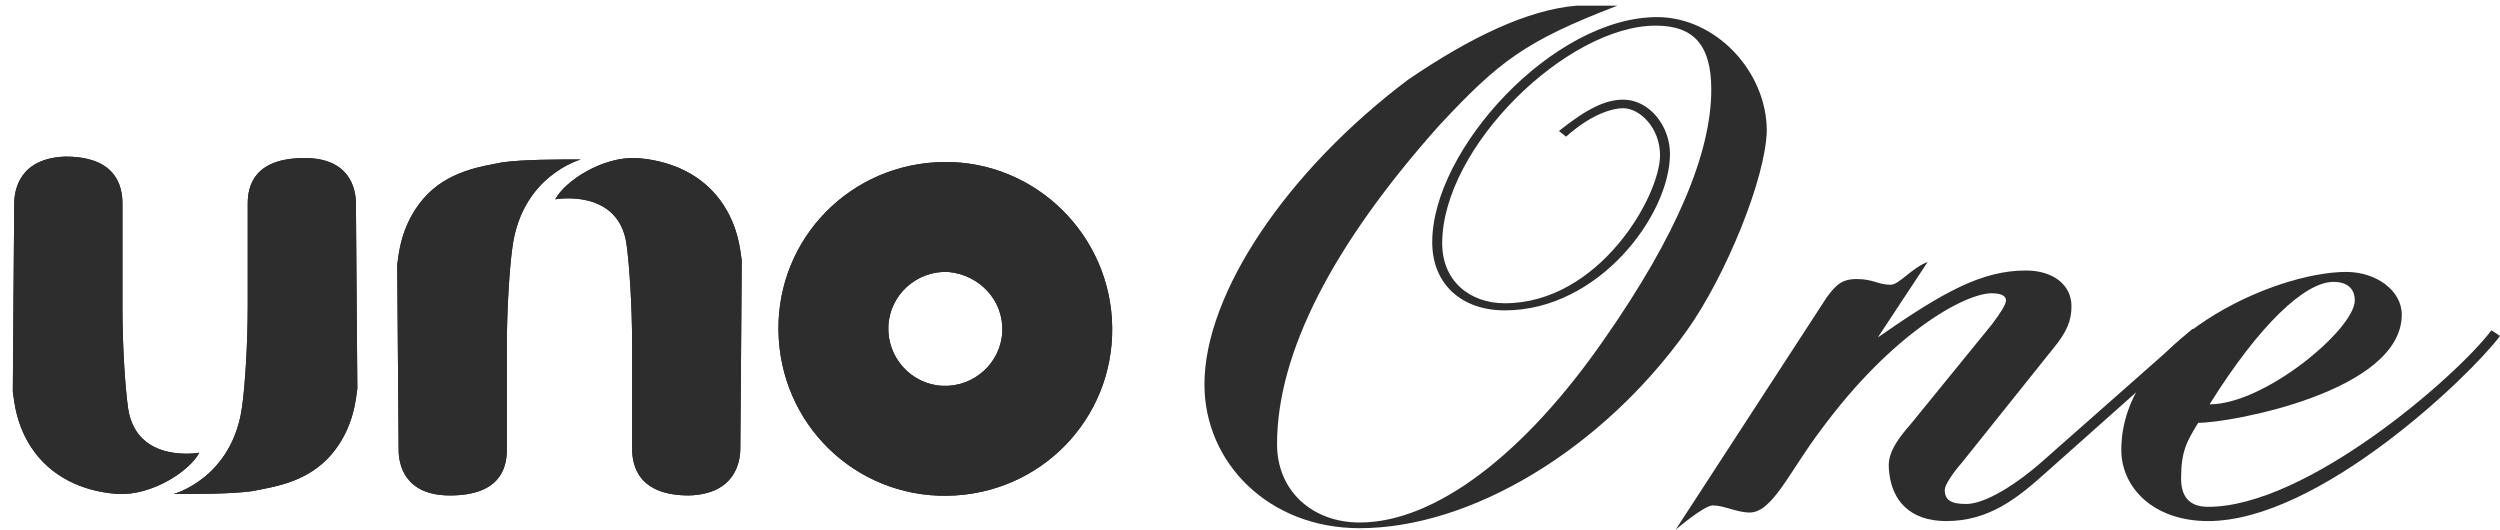 <?xml version="1.0" encoding="UTF-8"?> <!-- Generator: Adobe Illustrator 24.1.2, SVG Export Plug-In . SVG Version: 6.00 Build 0) --> <svg xmlns="http://www.w3.org/2000/svg" xmlns:xlink="http://www.w3.org/1999/xlink" id="Слой_1" x="0px" y="0px" viewBox="0 0 175.6 37.2" style="enable-background:new 0 0 175.6 37.2;" xml:space="preserve"> <style type="text/css"> .st0{fill:#2D2D2D;} </style> <path class="st0" d="M118.5,23.2c-6,8.4-15.2,13.9-23,13.9c-6.4,0-10.9-4.6-10.9-10.1c0-6.4,5.8-15,14.3-21.4 c4.4-3,8.4-4.9,11.8-5.2h2.9c-6.5,2.5-8.3,3.9-12.5,8.4c-7.5,8.4-11.4,16-11.4,22.4c0,3.3,2.5,5.5,5.8,5.5c5.3,0,11.6-4.8,17.2-12.9 c5.1-7.3,7.5-13.1,7.5-17.5c0-3.1-1.2-4.5-3.9-4.5c-6.2,0-15,8.5-15,15.3c0,2.6,1.9,4.2,4.4,4.2c6.6,0,10.9-7.5,10.9-10.4 c0-1.9-1.4-3.3-2.6-3.3c-0.6,0-2.1,0.3-4,2l-0.5-0.4c2-1.6,3.3-2.2,4.5-2.2c1.9,0,3.3,1.9,3.3,3.8c0,4.3-5,11-11.6,11 c-3,0-5.1-1.8-5.1-4.8c0-6.5,8.5-15.8,15.8-15.8c4.1,0,7.7,3.8,7.7,8C124,12.6,121.2,19.4,118.5,23.2"></path> <path class="st0" d="M143.7,33.2c-2,1.8-4,3.4-7,3.4c-2.6,0-3.8-1.5-4-3.4c-0.1-0.8-0.1-1.6,1.5-3.4l5.7-7c0.6-0.8,1-1.4,1-1.7 c0-0.3-0.3-0.5-1-0.5c-1.9,0-7,2.8-12,9.6c-2.2,2.9-3.4,5.8-5,5.8c-0.9,0-1.8-0.5-2.6-0.5c-0.6,0-2.6,1.7-2.6,1.7l10.6-16.3 c0.6-0.8,1-1.3,2.1-1.3c1.2,0,1.5,0.4,2.4,0.4c0.6,0,1.5-1.2,2.6-1.6l-3.5,5.3c4.6-3.2,7.3-4.7,10.4-4.7c1.9,0,3.2,1,3.2,2.5 c0,1-0.3,1.8-1.3,3l-6.4,8c-0.7,0.8-1.2,1.6-1.2,1.9c0,0.7,0.4,1,1.5,1c1.3,0,3.5-1.3,5.7-3.3l10.2-9l0.6,0.4 C152.8,25.1,143.7,33.2,143.7,33.2"></path> <path class="st0" d="M155.1,36.6c-3.9,0-6.1-2.4-6.1-5c0-7.7,10.7-12.5,15.8-12.5c2.1,0,3.9,1.3,3.9,3c0,5.4-12,7.6-14.3,7.6 c-0.8,1.3-1.2,2-1.2,3.9c0,1.2,0.5,2,1.9,2c6.9,0,17.4-9.1,19.9-12.4l0.6,0.4C173.5,26.4,162.9,36.6,155.1,36.6 M163.9,19.8 c-2,0-5.2,3-8.7,8.6c3.9,0,10.2-5.3,10.2-7.3C165.4,20.3,164.9,19.8,163.9,19.8"></path> <g> <path class="st0" d="M65.7,11.4c-6.5,0.4-11.4,5.9-11,12.4c0.4,6.5,5.9,11.4,12.4,11c6.5-0.4,11.4-5.9,11-12.4 C77.7,16,72.2,11,65.7,11.4z M70.4,23.3c-0.1,2.2-2,3.9-4.2,3.8c-2.2-0.1-3.9-2-3.8-4.2s2-3.9,4.2-3.8 C68.8,19.3,70.5,21.1,70.4,23.3z"></path> <path class="st0" d="M65.7,11.4c-6.5,0.4-11.4,5.9-11,12.4c0.4,6.5,5.9,11.4,12.4,11c6.5-0.4,11.4-5.9,11-12.4 C77.7,16,72.2,11,65.7,11.4z M70.4,23.3c-0.1,2.2-2,3.9-4.2,3.8c-2.2-0.1-3.9-2-3.8-4.2s2-3.9,4.2-3.8 C68.8,19.3,70.5,21.1,70.4,23.3z"></path> <path class="st0" d="M28,31.6c0,1,0.4,3.2,3.6,3.2c3.5,0,4-1.9,4-3.2c0-1.7,0-4.6,0-7.2l0,0c0-2.8,0.2-5.7,0.4-7.1 c0.7-5,4.8-6.1,4.8-6.1c-1.7,0-4,0-5.5,0.2c-1.5,0.3-3.9,0.6-5.6,2.6c-1.6,1.9-1.7,4-1.8,4.6C27.9,19.4,28,31.5,28,31.6z"></path> <path class="st0" d="M28,31.6c0,1,0.4,3.2,3.6,3.2c3.5,0,4-1.9,4-3.2c0-1.7,0-4.6,0-7.2l0,0c0-2.8,0.2-5.7,0.4-7.1 c0.7-5,4.8-6.1,4.8-6.1c-1.7,0-4,0-5.5,0.2c-1.5,0.3-3.9,0.6-5.6,2.6c-1.6,1.9-1.7,4-1.8,4.6C27.9,19.4,28,31.5,28,31.6z"></path> <path class="st0" d="M52,31.5c0,1-0.4,3.2-3.6,3.3c-3.5,0-4-2-4-3.3c0-1.7,0-4.6,0-7.3l0,0c0-2.8-0.2-5.7-0.4-7.1 c-0.6-3.9-5-3.1-5-3.1c0.7-1.3,3.3-3,5.7-2.9c1.5,0.1,3.9,0.6,5.6,2.6c1.6,1.9,1.7,4,1.8,4.6C52.1,19.2,52,31.4,52,31.5z"></path> <path class="st0" d="M52,31.5c0,1-0.4,3.2-3.6,3.3c-3.5,0-4-2-4-3.3c0-1.7,0-4.6,0-7.3l0,0c0-2.8-0.2-5.7-0.4-7.1 c-0.6-3.9-5-3.1-5-3.1c0.7-1.3,3.3-3,5.7-2.9c1.5,0.1,3.9,0.6,5.6,2.6c1.6,1.9,1.7,4,1.8,4.6C52.1,19.2,52,31.4,52,31.5z"></path> <path class="st0" d="M25,14.3c0-1-0.4-3.2-3.6-3.2c-3.5,0-4,1.9-4,3.2c0,1.7,0,4.6,0,7.2l0,0c0,2.8-0.2,5.7-0.4,7.1 c-0.7,5-4.8,6.1-4.8,6.1c1.7,0,4,0,5.5-0.2c1.5-0.3,3.9-0.6,5.6-2.6c1.6-1.9,1.7-4,1.8-4.6C25.1,26.5,25,14.4,25,14.3z"></path> <path class="st0" d="M25,14.3c0-1-0.4-3.2-3.6-3.2c-3.5,0-4,1.9-4,3.2c0,1.7,0,4.6,0,7.2l0,0c0,2.8-0.2,5.7-0.4,7.1 c-0.7,5-4.8,6.1-4.8,6.1c1.7,0,4,0,5.5-0.2c1.5-0.3,3.9-0.6,5.6-2.6c1.6-1.9,1.7-4,1.8-4.6C25.1,26.5,25,14.4,25,14.3z"></path> <path class="st0" d="M1,14.3c0-1,0.4-3.2,3.6-3.3c3.5,0,4,2,4,3.3c0,1.7,0,4.6,0,7.3l0,0c0,2.8,0.2,5.7,0.4,7.1 c0.6,3.9,5,3.1,5,3.1c-0.7,1.3-3.3,3-5.7,2.9c-1.5-0.1-3.9-0.6-5.6-2.6c-1.6-1.9-1.7-4-1.8-4.6C0.9,26.6,1,14.4,1,14.3z"></path> <path class="st0" d="M1,14.3c0-1,0.4-3.2,3.6-3.3c3.5,0,4,2,4,3.3c0,1.7,0,4.6,0,7.3l0,0c0,2.8,0.2,5.7,0.4,7.1 c0.6,3.9,5,3.1,5,3.1c-0.7,1.3-3.3,3-5.7,2.9c-1.5-0.1-3.9-0.6-5.6-2.6c-1.6-1.9-1.7-4-1.8-4.6C0.9,26.6,1,14.4,1,14.3z"></path> </g> </svg> 